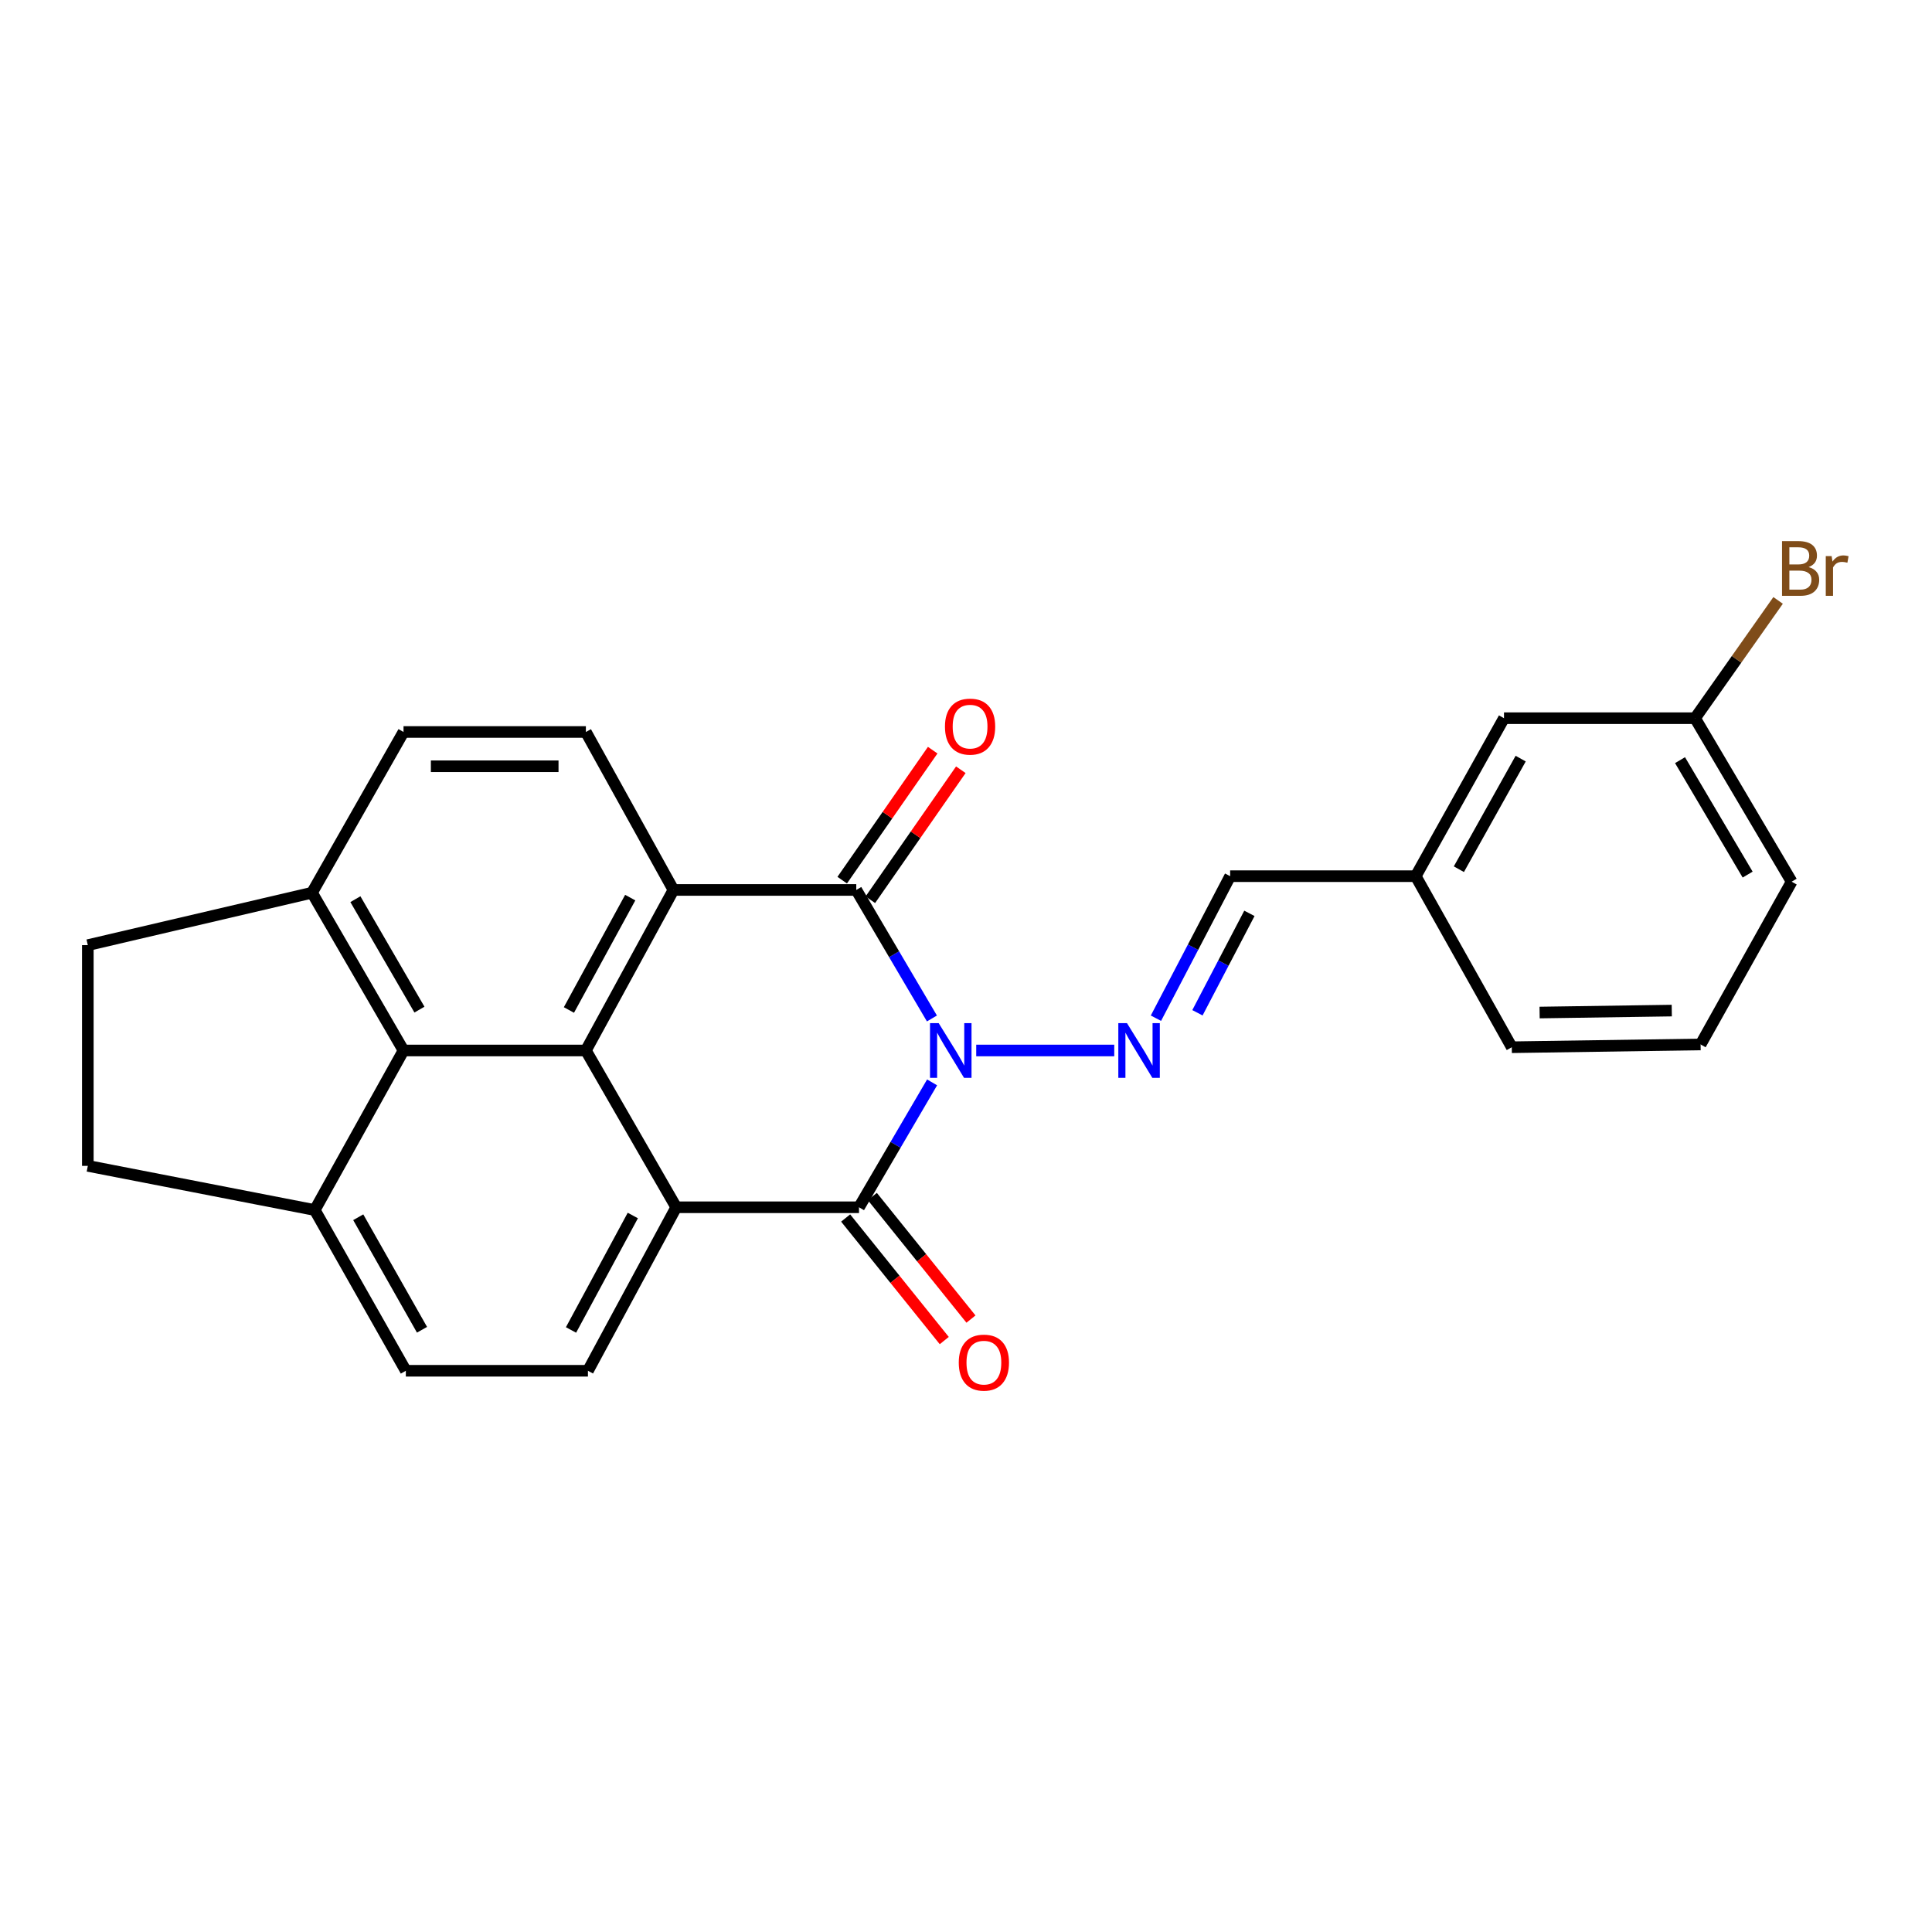 <?xml version='1.0' encoding='iso-8859-1'?>
<svg version='1.1' baseProfile='full'
              xmlns='http://www.w3.org/2000/svg'
                      xmlns:rdkit='http://www.rdkit.org/xml'
                      xmlns:xlink='http://www.w3.org/1999/xlink'
                  xml:space='preserve'
width='1000px' height='1000px' viewBox='0 0 1000 1000'>
<!-- END OF HEADER -->
<rect style='opacity:1.0;fill:#FFFFFF;stroke:none' width='1000' height='1000' x='0' y='0'> </rect>
<path class='bond-0' d='M 482.451,560.239 L 463.534,592.559' style='fill:none;fill-rule:evenodd;stroke:#0000FF;stroke-width:6px;stroke-linecap:butt;stroke-linejoin:miter;stroke-opacity:1' />
<path class='bond-0' d='M 463.534,592.559 L 444.616,624.879' style='fill:none;fill-rule:evenodd;stroke:#000000;stroke-width:6px;stroke-linecap:butt;stroke-linejoin:miter;stroke-opacity:1' />
<path class='bond-1' d='M 482.362,527.158 L 462.784,493.897' style='fill:none;fill-rule:evenodd;stroke:#0000FF;stroke-width:6px;stroke-linecap:butt;stroke-linejoin:miter;stroke-opacity:1' />
<path class='bond-1' d='M 462.784,493.897 L 443.206,460.635' style='fill:none;fill-rule:evenodd;stroke:#000000;stroke-width:6px;stroke-linecap:butt;stroke-linejoin:miter;stroke-opacity:1' />
<path class='bond-5' d='M 505.292,543.728 L 576.733,543.728' style='fill:none;fill-rule:evenodd;stroke:#0000FF;stroke-width:6px;stroke-linecap:butt;stroke-linejoin:miter;stroke-opacity:1' />
<path class='bond-2' d='M 444.616,624.879 L 350.01,624.879' style='fill:none;fill-rule:evenodd;stroke:#000000;stroke-width:6px;stroke-linecap:butt;stroke-linejoin:miter;stroke-opacity:1' />
<path class='bond-10' d='M 437.704,630.441 L 463.226,662.158' style='fill:none;fill-rule:evenodd;stroke:#000000;stroke-width:6px;stroke-linecap:butt;stroke-linejoin:miter;stroke-opacity:1' />
<path class='bond-10' d='M 463.226,662.158 L 488.748,693.876' style='fill:none;fill-rule:evenodd;stroke:#FF0000;stroke-width:6px;stroke-linecap:butt;stroke-linejoin:miter;stroke-opacity:1' />
<path class='bond-10' d='M 451.527,619.318 L 477.049,651.036' style='fill:none;fill-rule:evenodd;stroke:#000000;stroke-width:6px;stroke-linecap:butt;stroke-linejoin:miter;stroke-opacity:1' />
<path class='bond-10' d='M 477.049,651.036 L 502.571,682.753' style='fill:none;fill-rule:evenodd;stroke:#FF0000;stroke-width:6px;stroke-linecap:butt;stroke-linejoin:miter;stroke-opacity:1' />
<path class='bond-3' d='M 443.206,460.635 L 348.581,460.635' style='fill:none;fill-rule:evenodd;stroke:#000000;stroke-width:6px;stroke-linecap:butt;stroke-linejoin:miter;stroke-opacity:1' />
<path class='bond-9' d='M 450.487,465.704 L 473.905,432.062' style='fill:none;fill-rule:evenodd;stroke:#000000;stroke-width:6px;stroke-linecap:butt;stroke-linejoin:miter;stroke-opacity:1' />
<path class='bond-9' d='M 473.905,432.062 L 497.323,398.42' style='fill:none;fill-rule:evenodd;stroke:#FF0000;stroke-width:6px;stroke-linecap:butt;stroke-linejoin:miter;stroke-opacity:1' />
<path class='bond-9' d='M 435.925,455.567 L 459.343,421.926' style='fill:none;fill-rule:evenodd;stroke:#000000;stroke-width:6px;stroke-linecap:butt;stroke-linejoin:miter;stroke-opacity:1' />
<path class='bond-9' d='M 459.343,421.926 L 482.761,388.284' style='fill:none;fill-rule:evenodd;stroke:#FF0000;stroke-width:6px;stroke-linecap:butt;stroke-linejoin:miter;stroke-opacity:1' />
<path class='bond-8' d='M 350.01,624.879 L 304.314,709.51' style='fill:none;fill-rule:evenodd;stroke:#000000;stroke-width:6px;stroke-linecap:butt;stroke-linejoin:miter;stroke-opacity:1' />
<path class='bond-8' d='M 327.544,629.144 L 295.557,688.386' style='fill:none;fill-rule:evenodd;stroke:#000000;stroke-width:6px;stroke-linecap:butt;stroke-linejoin:miter;stroke-opacity:1' />
<path class='bond-25' d='M 350.01,624.879 L 303.249,543.728' style='fill:none;fill-rule:evenodd;stroke:#000000;stroke-width:6px;stroke-linecap:butt;stroke-linejoin:miter;stroke-opacity:1' />
<path class='bond-4' d='M 348.581,460.635 L 303.249,543.728' style='fill:none;fill-rule:evenodd;stroke:#000000;stroke-width:6px;stroke-linecap:butt;stroke-linejoin:miter;stroke-opacity:1' />
<path class='bond-4' d='M 326.206,464.602 L 294.474,522.767' style='fill:none;fill-rule:evenodd;stroke:#000000;stroke-width:6px;stroke-linecap:butt;stroke-linejoin:miter;stroke-opacity:1' />
<path class='bond-7' d='M 348.581,460.635 L 303.249,378.873' style='fill:none;fill-rule:evenodd;stroke:#000000;stroke-width:6px;stroke-linecap:butt;stroke-linejoin:miter;stroke-opacity:1' />
<path class='bond-6' d='M 303.249,543.728 L 208.861,543.728' style='fill:none;fill-rule:evenodd;stroke:#000000;stroke-width:6px;stroke-linecap:butt;stroke-linejoin:miter;stroke-opacity:1' />
<path class='bond-13' d='M 598.309,527.023 L 617.517,490.266' style='fill:none;fill-rule:evenodd;stroke:#0000FF;stroke-width:6px;stroke-linecap:butt;stroke-linejoin:miter;stroke-opacity:1' />
<path class='bond-13' d='M 617.517,490.266 L 636.725,453.509' style='fill:none;fill-rule:evenodd;stroke:#000000;stroke-width:6px;stroke-linecap:butt;stroke-linejoin:miter;stroke-opacity:1' />
<path class='bond-13' d='M 619.796,524.213 L 633.242,498.483' style='fill:none;fill-rule:evenodd;stroke:#0000FF;stroke-width:6px;stroke-linecap:butt;stroke-linejoin:miter;stroke-opacity:1' />
<path class='bond-13' d='M 633.242,498.483 L 646.687,472.753' style='fill:none;fill-rule:evenodd;stroke:#000000;stroke-width:6px;stroke-linecap:butt;stroke-linejoin:miter;stroke-opacity:1' />
<path class='bond-11' d='M 208.861,543.728 L 162.918,626.309' style='fill:none;fill-rule:evenodd;stroke:#000000;stroke-width:6px;stroke-linecap:butt;stroke-linejoin:miter;stroke-opacity:1' />
<path class='bond-27' d='M 208.861,543.728 L 161.499,462.065' style='fill:none;fill-rule:evenodd;stroke:#000000;stroke-width:6px;stroke-linecap:butt;stroke-linejoin:miter;stroke-opacity:1' />
<path class='bond-27' d='M 217.104,522.577 L 183.951,465.413' style='fill:none;fill-rule:evenodd;stroke:#000000;stroke-width:6px;stroke-linecap:butt;stroke-linejoin:miter;stroke-opacity:1' />
<path class='bond-14' d='M 303.249,378.873 L 208.861,378.873' style='fill:none;fill-rule:evenodd;stroke:#000000;stroke-width:6px;stroke-linecap:butt;stroke-linejoin:miter;stroke-opacity:1' />
<path class='bond-14' d='M 289.091,396.615 L 223.019,396.615' style='fill:none;fill-rule:evenodd;stroke:#000000;stroke-width:6px;stroke-linecap:butt;stroke-linejoin:miter;stroke-opacity:1' />
<path class='bond-15' d='M 304.314,709.51 L 210.063,709.51' style='fill:none;fill-rule:evenodd;stroke:#000000;stroke-width:6px;stroke-linecap:butt;stroke-linejoin:miter;stroke-opacity:1' />
<path class='bond-17' d='M 162.918,626.309 L 45.455,603.451' style='fill:none;fill-rule:evenodd;stroke:#000000;stroke-width:6px;stroke-linecap:butt;stroke-linejoin:miter;stroke-opacity:1' />
<path class='bond-26' d='M 162.918,626.309 L 210.063,709.51' style='fill:none;fill-rule:evenodd;stroke:#000000;stroke-width:6px;stroke-linecap:butt;stroke-linejoin:miter;stroke-opacity:1' />
<path class='bond-26' d='M 185.426,630.042 L 218.428,688.283' style='fill:none;fill-rule:evenodd;stroke:#000000;stroke-width:6px;stroke-linecap:butt;stroke-linejoin:miter;stroke-opacity:1' />
<path class='bond-12' d='M 161.499,462.065 L 208.861,378.873' style='fill:none;fill-rule:evenodd;stroke:#000000;stroke-width:6px;stroke-linecap:butt;stroke-linejoin:miter;stroke-opacity:1' />
<path class='bond-16' d='M 161.499,462.065 L 45.455,489.2' style='fill:none;fill-rule:evenodd;stroke:#000000;stroke-width:6px;stroke-linecap:butt;stroke-linejoin:miter;stroke-opacity:1' />
<path class='bond-18' d='M 636.725,453.509 L 732.77,453.509' style='fill:none;fill-rule:evenodd;stroke:#000000;stroke-width:6px;stroke-linecap:butt;stroke-linejoin:miter;stroke-opacity:1' />
<path class='bond-29' d='M 45.455,489.2 L 45.455,603.451' style='fill:none;fill-rule:evenodd;stroke:#000000;stroke-width:6px;stroke-linecap:butt;stroke-linejoin:miter;stroke-opacity:1' />
<path class='bond-19' d='M 732.77,453.509 L 778.466,371.737' style='fill:none;fill-rule:evenodd;stroke:#000000;stroke-width:6px;stroke-linecap:butt;stroke-linejoin:miter;stroke-opacity:1' />
<path class='bond-19' d='M 755.112,449.898 L 787.099,392.658' style='fill:none;fill-rule:evenodd;stroke:#000000;stroke-width:6px;stroke-linecap:butt;stroke-linejoin:miter;stroke-opacity:1' />
<path class='bond-23' d='M 732.77,453.509 L 782.497,542.043' style='fill:none;fill-rule:evenodd;stroke:#000000;stroke-width:6px;stroke-linecap:butt;stroke-linejoin:miter;stroke-opacity:1' />
<path class='bond-20' d='M 778.466,371.737 L 877.359,371.737' style='fill:none;fill-rule:evenodd;stroke:#000000;stroke-width:6px;stroke-linecap:butt;stroke-linejoin:miter;stroke-opacity:1' />
<path class='bond-21' d='M 877.359,371.737 L 898.85,341.255' style='fill:none;fill-rule:evenodd;stroke:#000000;stroke-width:6px;stroke-linecap:butt;stroke-linejoin:miter;stroke-opacity:1' />
<path class='bond-21' d='M 898.85,341.255 L 920.341,310.773' style='fill:none;fill-rule:evenodd;stroke:#7F4C19;stroke-width:6px;stroke-linecap:butt;stroke-linejoin:miter;stroke-opacity:1' />
<path class='bond-28' d='M 877.359,371.737 L 927.353,456.357' style='fill:none;fill-rule:evenodd;stroke:#000000;stroke-width:6px;stroke-linecap:butt;stroke-linejoin:miter;stroke-opacity:1' />
<path class='bond-28' d='M 869.583,393.455 L 904.578,452.689' style='fill:none;fill-rule:evenodd;stroke:#000000;stroke-width:6px;stroke-linecap:butt;stroke-linejoin:miter;stroke-opacity:1' />
<path class='bond-22' d='M 880.227,540.604 L 782.497,542.043' style='fill:none;fill-rule:evenodd;stroke:#000000;stroke-width:6px;stroke-linecap:butt;stroke-linejoin:miter;stroke-opacity:1' />
<path class='bond-22' d='M 865.307,523.079 L 796.896,524.087' style='fill:none;fill-rule:evenodd;stroke:#000000;stroke-width:6px;stroke-linecap:butt;stroke-linejoin:miter;stroke-opacity:1' />
<path class='bond-24' d='M 880.227,540.604 L 927.353,456.357' style='fill:none;fill-rule:evenodd;stroke:#000000;stroke-width:6px;stroke-linecap:butt;stroke-linejoin:miter;stroke-opacity:1' />
<path  class='atom-0' d='M 485.856 529.568
L 495.136 544.568
Q 496.056 546.048, 497.536 548.728
Q 499.016 551.408, 499.096 551.568
L 499.096 529.568
L 502.856 529.568
L 502.856 557.888
L 498.976 557.888
L 489.016 541.488
Q 487.856 539.568, 486.616 537.368
Q 485.416 535.168, 485.056 534.488
L 485.056 557.888
L 481.376 557.888
L 481.376 529.568
L 485.856 529.568
' fill='#0000FF'/>
<path  class='atom-6' d='M 583.32 529.568
L 592.6 544.568
Q 593.52 546.048, 595 548.728
Q 596.48 551.408, 596.56 551.568
L 596.56 529.568
L 600.32 529.568
L 600.32 557.888
L 596.44 557.888
L 586.48 541.488
Q 585.32 539.568, 584.08 537.368
Q 582.88 535.168, 582.52 534.488
L 582.52 557.888
L 578.84 557.888
L 578.84 529.568
L 583.32 529.568
' fill='#0000FF'/>
<path  class='atom-10' d='M 489.111 376.095
Q 489.111 369.295, 492.471 365.495
Q 495.831 361.695, 502.111 361.695
Q 508.391 361.695, 511.751 365.495
Q 515.111 369.295, 515.111 376.095
Q 515.111 382.975, 511.711 386.895
Q 508.311 390.775, 502.111 390.775
Q 495.871 390.775, 492.471 386.895
Q 489.111 383.015, 489.111 376.095
M 502.111 387.575
Q 506.431 387.575, 508.751 384.695
Q 511.111 381.775, 511.111 376.095
Q 511.111 370.535, 508.751 367.735
Q 506.431 364.895, 502.111 364.895
Q 497.791 364.895, 495.431 367.695
Q 493.111 370.495, 493.111 376.095
Q 493.111 381.815, 495.431 384.695
Q 497.791 387.575, 502.111 387.575
' fill='#FF0000'/>
<path  class='atom-11' d='M 496.257 705.292
Q 496.257 698.492, 499.617 694.692
Q 502.977 690.892, 509.257 690.892
Q 515.537 690.892, 518.897 694.692
Q 522.257 698.492, 522.257 705.292
Q 522.257 712.172, 518.857 716.092
Q 515.457 719.972, 509.257 719.972
Q 503.017 719.972, 499.617 716.092
Q 496.257 712.212, 496.257 705.292
M 509.257 716.772
Q 513.577 716.772, 515.897 713.892
Q 518.257 710.972, 518.257 705.292
Q 518.257 699.732, 515.897 696.932
Q 513.577 694.092, 509.257 694.092
Q 504.937 694.092, 502.577 696.892
Q 500.257 699.692, 500.257 705.292
Q 500.257 711.012, 502.577 713.892
Q 504.937 716.772, 509.257 716.772
' fill='#FF0000'/>
<path  class='atom-22' d='M 936.135 293.523
Q 938.855 294.283, 940.215 295.963
Q 941.615 297.603, 941.615 300.043
Q 941.615 303.963, 939.095 306.203
Q 936.615 308.403, 931.895 308.403
L 922.375 308.403
L 922.375 280.083
L 930.735 280.083
Q 935.575 280.083, 938.015 282.043
Q 940.455 284.003, 940.455 287.603
Q 940.455 291.883, 936.135 293.523
M 926.175 283.283
L 926.175 292.163
L 930.735 292.163
Q 933.535 292.163, 934.975 291.043
Q 936.455 289.883, 936.455 287.603
Q 936.455 283.283, 930.735 283.283
L 926.175 283.283
M 931.895 305.203
Q 934.655 305.203, 936.135 303.883
Q 937.615 302.563, 937.615 300.043
Q 937.615 297.723, 935.975 296.563
Q 934.375 295.363, 931.295 295.363
L 926.175 295.363
L 926.175 305.203
L 931.895 305.203
' fill='#7F4C19'/>
<path  class='atom-22' d='M 948.055 287.843
L 948.495 290.683
Q 950.655 287.483, 954.175 287.483
Q 955.295 287.483, 956.815 287.883
L 956.215 291.243
Q 954.495 290.843, 953.535 290.843
Q 951.855 290.843, 950.735 291.523
Q 949.655 292.163, 948.775 293.723
L 948.775 308.403
L 945.015 308.403
L 945.015 287.843
L 948.055 287.843
' fill='#7F4C19'/>
</svg>
